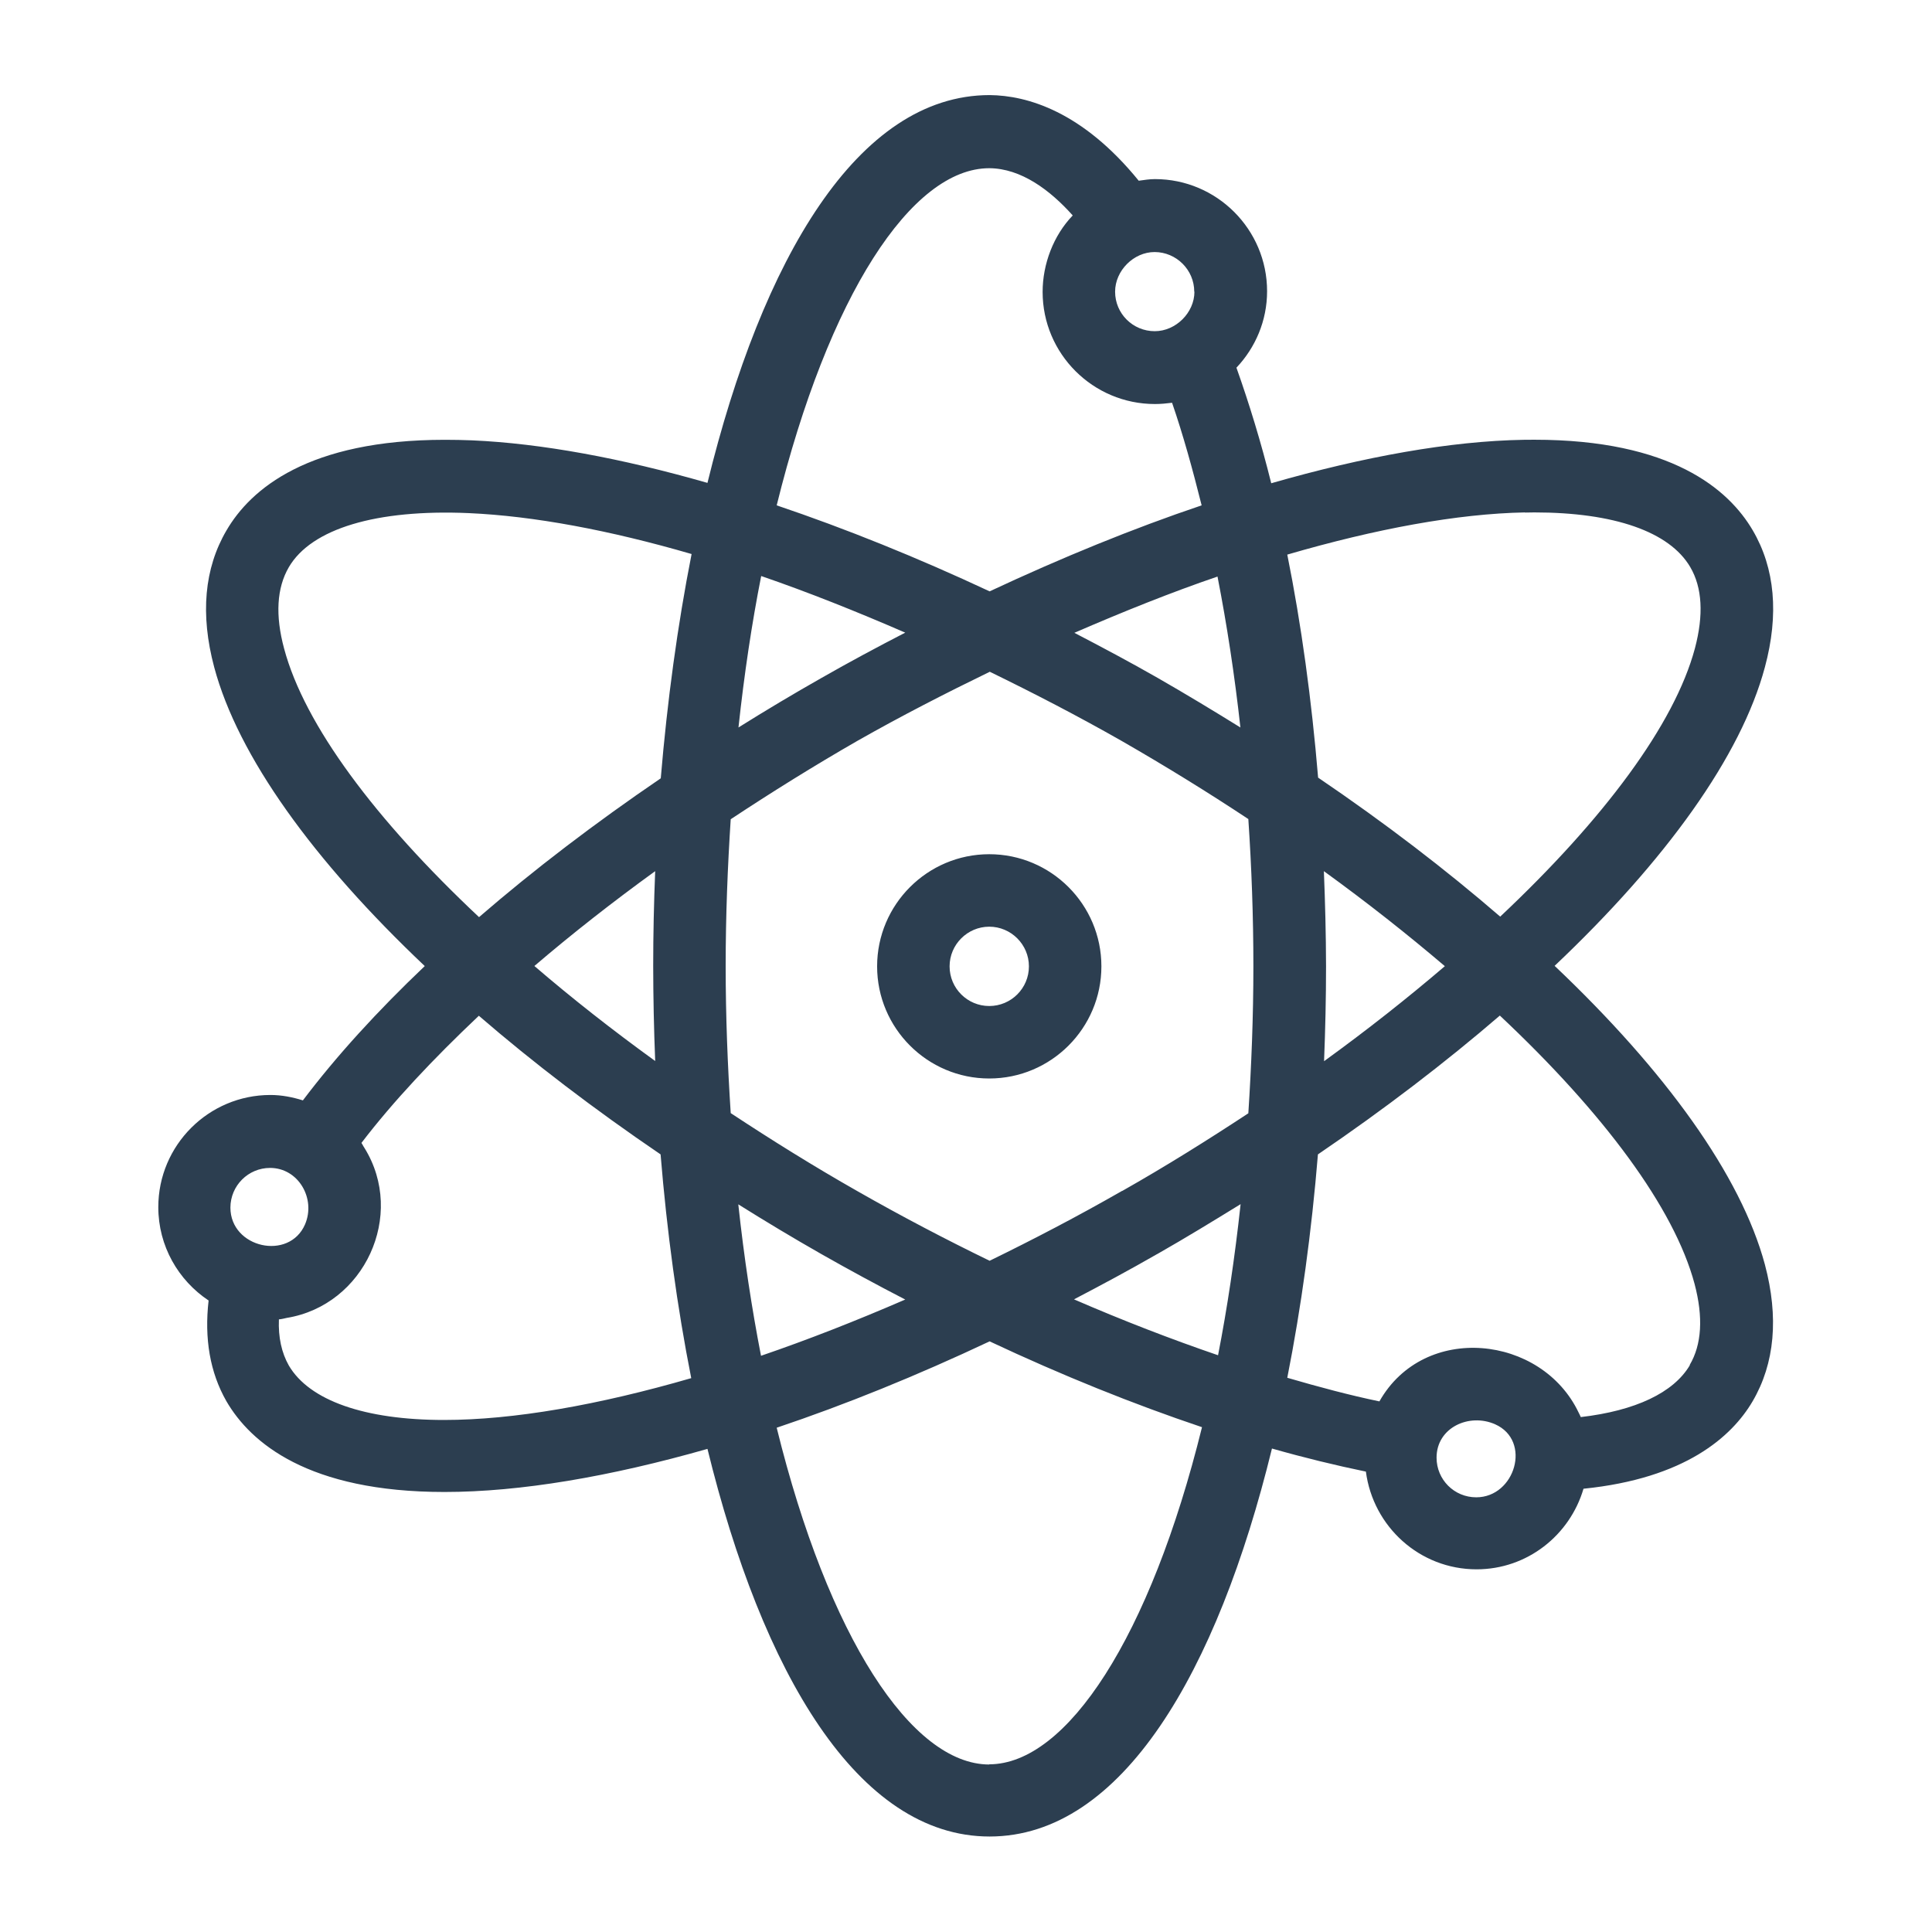 <?xml version="1.0" encoding="UTF-8" standalone="no"?>
<!-- Created with Inkscape (http://www.inkscape.org/) -->

<svg
   xmlns:dc="http://purl.org/dc/elements/1.1/"
   xmlns:cc="http://creativecommons.org/ns#"
   xmlns:rdf="http://www.w3.org/1999/02/22-rdf-syntax-ns#"
   xmlns:svg="http://www.w3.org/2000/svg"
   xmlns="http://www.w3.org/2000/svg"
   xmlns:sodipodi="http://sodipodi.sourceforge.net/DTD/sodipodi-0.dtd"
   xmlns:inkscape="http://www.inkscape.org/namespaces/inkscape"
   width="10.716mm"
   height="10.716mm"
   viewBox="0 0 10.716 10.716"
   version="1.1"
   id="svg977"
   inkscape:version="0.92.5 (2060ec1f9f, 2020-04-08)"
   sodipodi:docname="kc-icon-fyzika.svg">
  <defs
     id="defs971" />
  <sodipodi:namedview
     id="base"
     pagecolor="#ffffff"
     bordercolor="#666666"
     borderopacity="1.0"
     inkscape:pageopacity="0.0"
     inkscape:pageshadow="2"
     inkscape:zoom="5.6"
     inkscape:cx="10.373503"
     inkscape:cy="-4.2066809"
     inkscape:document-units="mm"
     inkscape:current-layer="layer1"
     showgrid="false"
     fit-margin-top="0"
     fit-margin-left="0"
     fit-margin-right="0"
     fit-margin-bottom="0"
     inkscape:window-width="1920"
     inkscape:window-height="1016"
     inkscape:window-x="0"
     inkscape:window-y="27"
     inkscape:window-maximized="1" />
  <g
     inkscape:label="Layer 1"
     inkscape:groupmode="layer"
     id="layer1"
     transform="translate(-82.711,-103.221)">
    <path
       inkscape:export-ydpi="250"
       inkscape:export-xdpi="250"
       inkscape:export-filename="/home/xpelanek/Desktop/ikonky-temat-test.png"
       inkscape:connector-curvature="0"
       d="m 91.334,108.578 c 0.617,-0.584 1.034,-1.163 1.166,-1.656 0.079,-0.293 0.056,-0.549 -0.067,-0.759 -0.134,-0.229 -0.453,-0.503 -1.212,-0.503 l -0.059,4.1e-4 c -0.407,0.007 -0.885,0.093 -1.4,0.241 -0.057,-0.229 -0.122,-0.441 -0.193,-0.641 0.105,-0.111 0.17,-0.26 0.17,-0.424 0,-0.343 -0.279,-0.622 -0.622,-0.622 -0.031,0 -0.06,0.005 -0.09,0.009 -0.312,-0.384 -0.618,-0.473 -0.827,-0.475 -0.733,4e-4 -1.262,0.912 -1.565,2.151 -0.477,-0.137 -0.921,-0.219 -1.306,-0.236 -0.051,-0.002 -0.101,-0.003 -0.15,-0.003 -0.759,0 -1.078,0.273 -1.212,0.503 -0.123,0.21 -0.146,0.465 -0.068,0.758 0.132,0.494 0.55,1.073 1.168,1.658 -0.263,0.25 -0.491,0.5 -0.676,0.745 -0.057,-0.018 -0.118,-0.03 -0.18,-0.03 -0.343,0 -0.622,0.279 -0.622,0.622 0,0.216 0.111,0.406 0.279,0.518 -0.024,0.21 0.007,0.398 0.099,0.559 0.134,0.23 0.453,0.503 1.209,0.503 0.421,0 0.919,-0.085 1.459,-0.239 0.303,1.238 0.832,2.15 1.565,2.15 0.734,-4e-4 1.263,-0.913 1.566,-2.152 0.179,0.051 0.352,0.093 0.521,0.128 0.04,0.305 0.298,0.542 0.614,0.542 0.281,0 0.517,-0.189 0.593,-0.447 0.564,-0.057 0.823,-0.289 0.938,-0.485 0.123,-0.21 0.146,-0.466 0.068,-0.759 -0.133,-0.494 -0.551,-1.073 -1.167,-1.657 z m -0.165,-2.514 0.052,-8.4e-4 c 0.443,0 0.75,0.107 0.865,0.303 0.067,0.114 0.075,0.266 0.026,0.451 -0.113,0.422 -0.506,0.948 -1.08,1.488 -0.302,-0.261 -0.64,-0.52 -1.01,-0.771 -0.036,-0.432 -0.093,-0.849 -0.171,-1.237 0.491,-0.143 0.944,-0.227 1.319,-0.234 z m -2.234,3.762 c -8.47e-4,8.5e-4 -0.002,0.001 -0.003,0.002 -0.243,0.139 -0.488,0.267 -0.732,0.386 -0.245,-0.119 -0.491,-0.248 -0.733,-0.386 -0.243,-0.138 -0.477,-0.284 -0.703,-0.433 -0.017,-0.263 -0.028,-0.533 -0.028,-0.816 0,-0.281 0.011,-0.552 0.028,-0.814 0.227,-0.15 0.461,-0.296 0.703,-0.435 0.243,-0.138 0.489,-0.264 0.734,-0.383 0.244,0.119 0.488,0.245 0.732,0.384 0.242,0.139 0.477,0.284 0.702,0.433 0.018,0.268 0.028,0.54 0.028,0.816 0,0.282 -0.011,0.553 -0.028,0.816 -0.225,0.148 -0.458,0.294 -0.7,0.431 z m 0.657,0.075 c -0.032,0.296 -0.074,0.576 -0.125,0.837 -0.26,-0.089 -0.527,-0.192 -0.799,-0.31 0.153,-0.08 0.306,-0.162 0.459,-0.25 0.001,-4.2e-4 0.002,-10e-4 0.004,-0.002 0.158,-0.09 0.31,-0.183 0.461,-0.276 z m -1.86,0.528 c -0.272,0.118 -0.54,0.223 -0.8,0.312 -0.051,-0.262 -0.094,-0.543 -0.126,-0.84 0.15,0.094 0.303,0.186 0.461,0.276 0.155,0.088 0.31,0.172 0.465,0.252 z m -1.387,-1.323 c -0.239,-0.173 -0.463,-0.349 -0.67,-0.527 0.207,-0.177 0.431,-0.353 0.67,-0.526 -0.007,0.175 -0.011,0.351 -0.011,0.525 2.01e-4,0.175 0.004,0.351 0.011,0.527 z m 0.462,-1.85 c 0.032,-0.297 0.074,-0.577 0.126,-0.84 0.259,0.089 0.527,0.196 0.799,0.314 -0.155,0.08 -0.31,0.163 -0.464,0.251 -0.157,0.089 -0.311,0.181 -0.461,0.275 z m 1.863,-0.525 c 0.27,-0.117 0.536,-0.224 0.794,-0.312 0.052,0.266 0.095,0.547 0.127,0.837 -0.15,-0.093 -0.302,-0.185 -0.459,-0.275 -0.154,-0.088 -0.308,-0.17 -0.462,-0.25 z m 1.384,1.322 c 0.239,0.173 0.463,0.35 0.671,0.527 -0.207,0.177 -0.431,0.354 -0.67,0.527 0.007,-0.176 0.011,-0.352 0.011,-0.527 -3.97e-4,-0.177 -0.005,-0.353 -0.012,-0.527 z m -0.718,-3.214 c 0,0.116 -0.103,0.219 -0.22,0.219 -0.122,0 -0.22,-0.098 -0.22,-0.219 0,-0.117 0.103,-0.22 0.219,-0.22 0.121,2e-4 0.22,0.099 0.22,0.22 z m -1.138,-0.685 c 0.177,0.001 0.338,0.122 0.463,0.262 -0.107,0.111 -0.167,0.27 -0.167,0.424 0,0.343 0.279,0.622 0.623,0.622 0.032,0 0.063,-0.003 0.095,-0.007 0.061,0.177 0.114,0.369 0.164,0.569 -0.38,0.128 -0.776,0.29 -1.176,0.477 -0.402,-0.188 -0.799,-0.348 -1.181,-0.477 0.287,-1.163 0.748,-1.87 1.179,-1.87 z m -3.911,2.665 c -0.05,-0.185 -0.041,-0.337 0.026,-0.452 0.125,-0.214 0.486,-0.322 0.997,-0.3 0.362,0.016 0.783,0.095 1.237,0.227 -0.078,0.395 -0.135,0.815 -0.171,1.244 -0.367,0.25 -0.705,0.508 -1.008,0.77 -0.575,-0.54 -0.968,-1.066 -1.081,-1.489 z m -0.078,2.88 c 0.157,0 0.255,0.17 0.194,0.313 -0.088,0.204 -0.414,0.131 -0.414,-0.093 4.02e-4,-0.122 0.099,-0.22 0.22,-0.22 z m 0.965,1.398 c -0.441,0 -0.747,-0.108 -0.861,-0.302 -0.04,-0.071 -0.059,-0.156 -0.055,-0.256 0.015,-0.001 0.029,-0.005 0.043,-0.008 0.431,-0.07 0.662,-0.57 0.432,-0.942 -0.005,-0.007 -0.009,-0.015 -0.013,-0.022 -0.002,-0.002 -0.003,-0.005 -0.004,-0.007 0.175,-0.229 0.398,-0.466 0.651,-0.705 0.301,0.26 0.639,0.518 1.008,0.769 0.035,0.428 0.092,0.847 0.17,1.241 -0.514,0.149 -0.985,0.232 -1.372,0.232 z m 3.024,1.911 c -0.431,-4e-4 -0.893,-0.706 -1.179,-1.868 0.381,-0.128 0.778,-0.289 1.181,-0.479 0.4,0.188 0.797,0.348 1.178,0.476 -0.287,1.163 -0.749,1.869 -1.18,1.87 z m 2.701,-1.482 c -0.122,0 -0.22,-0.098 -0.22,-0.22 0,-0.167 0.181,-0.249 0.325,-0.185 0.204,0.091 0.111,0.405 -0.105,0.405 z m 1.185,-0.733 c -0.09,0.153 -0.303,0.253 -0.605,0.288 -0.002,-0.004 -0.004,-0.008 -0.006,-0.013 -0.002,-0.004 -0.004,-0.008 -0.006,-0.012 -0.205,-0.431 -0.857,-0.501 -1.105,-0.062 -0.164,-0.034 -0.336,-0.08 -0.511,-0.131 0.078,-0.394 0.135,-0.812 0.17,-1.239 0.369,-0.251 0.707,-0.51 1.009,-0.77 0.574,0.539 0.967,1.066 1.08,1.488 0.049,0.185 0.04,0.337 -0.027,0.45 z m -3.886,-2.834 c -0.343,0 -0.622,0.279 -0.622,0.622 0,0.343 0.279,0.622 0.622,0.622 0.343,0 0.622,-0.279 0.622,-0.622 0,-0.343 -0.279,-0.622 -0.622,-0.622 z m 0,0.842 c -0.121,0 -0.22,-0.098 -0.22,-0.22 0,-0.121 0.099,-0.22 0.22,-0.22 0.121,0 0.22,0.099 0.22,0.22 0,0.122 -0.099,0.22 -0.22,0.22 z"
       id="path7439"
       style="fill:#2c3e50;stroke-width:0.201" />
  </g>
</svg>
